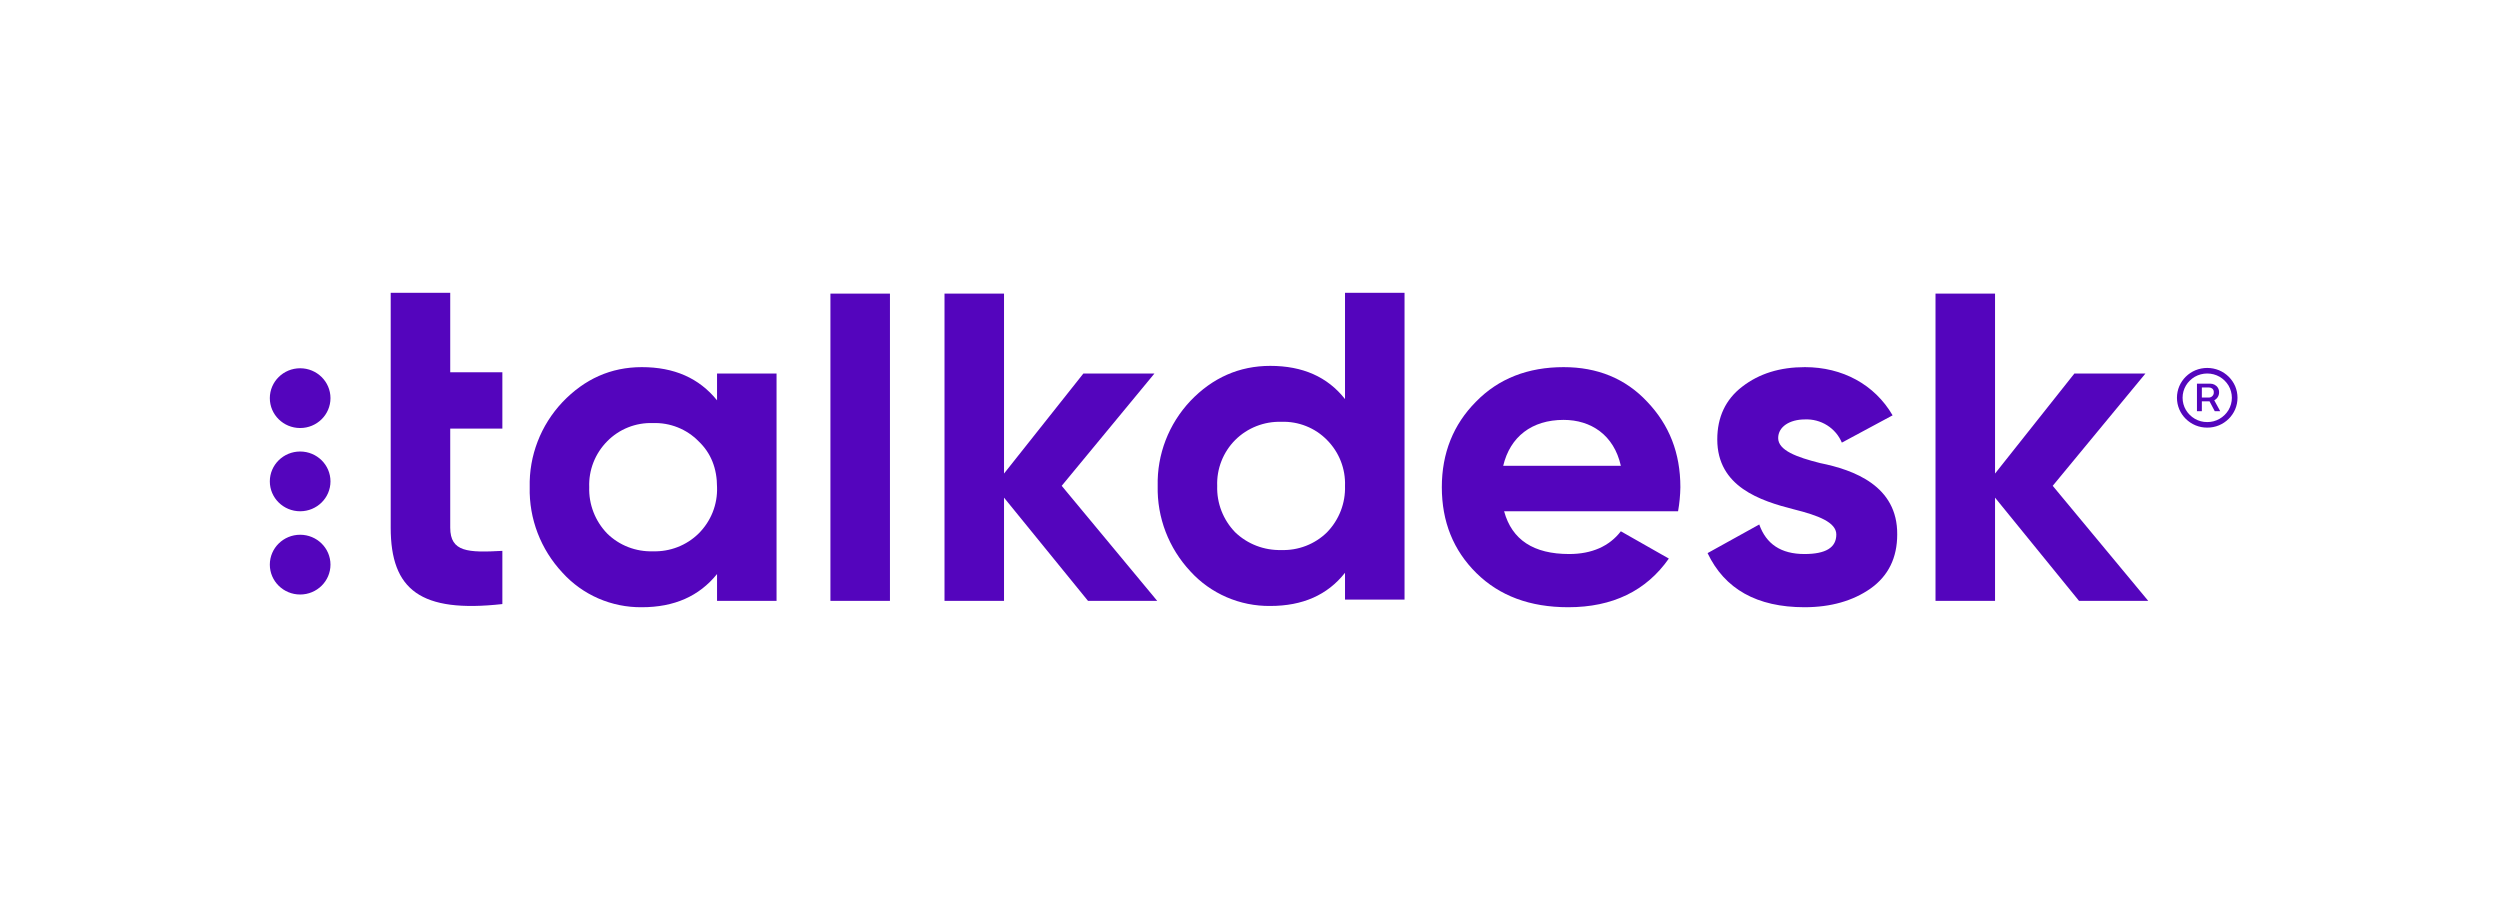 <svg width="200" height="72" viewBox="0 0 200 72" fill="none" xmlns="http://www.w3.org/2000/svg">
<path d="M57.363 29.88H62.124V48.069H57.363V45.923C55.923 47.705 53.93 48.578 51.346 48.578C50.149 48.591 48.963 48.351 47.867 47.874C46.772 47.397 45.794 46.695 44.997 45.814C43.257 43.955 42.317 41.503 42.376 38.975C42.317 36.457 43.257 34.017 44.997 32.172C46.769 30.317 48.873 29.371 51.346 29.371C53.93 29.371 55.923 30.244 57.363 32.027V29.88ZM52.232 44.104C52.907 44.126 53.579 44.011 54.208 43.767C54.836 43.523 55.407 43.155 55.886 42.685C56.376 42.199 56.76 41.619 57.014 40.981C57.268 40.343 57.387 39.66 57.363 38.975C57.363 37.483 56.883 36.246 55.886 35.301C55.415 34.819 54.846 34.441 54.216 34.19C53.586 33.939 52.91 33.822 52.232 33.846C51.553 33.822 50.877 33.939 50.248 34.19C49.618 34.441 49.049 34.819 48.577 35.301C48.097 35.785 47.722 36.36 47.474 36.992C47.227 37.623 47.112 38.298 47.138 38.975C47.116 39.657 47.232 40.336 47.479 40.973C47.726 41.61 48.099 42.192 48.577 42.685C49.056 43.155 49.627 43.523 50.256 43.767C50.884 44.011 51.557 44.126 52.232 44.104Z" fill="#5405BD"/>
<path d="M66.434 48.069V23.489H71.196V48.069H66.434Z" fill="#5405BD"/>
<path d="M92.577 48.069H87.04L80.322 39.812V48.069H75.561V23.489H80.322V37.884L86.671 29.881H92.356L84.936 38.866L92.577 48.069Z" fill="#5405BD"/>
<path d="M107.601 23.422H112.363V47.968H107.601V45.822C106.198 47.605 104.205 48.477 101.621 48.477C100.418 48.49 99.227 48.251 98.126 47.774C97.024 47.297 96.039 46.594 95.235 45.713C93.495 43.854 92.555 41.402 92.615 38.874C92.555 36.356 93.496 33.916 95.235 32.071C97.007 30.216 99.148 29.27 101.621 29.27C104.205 29.27 106.198 30.143 107.601 31.926V23.422ZM102.507 44.003C103.182 44.025 103.855 43.91 104.483 43.666C105.111 43.422 105.683 43.054 106.161 42.584C106.639 42.091 107.013 41.509 107.26 40.872C107.507 40.235 107.623 39.556 107.601 38.874C107.626 38.197 107.512 37.523 107.264 36.891C107.017 36.259 106.642 35.684 106.161 35.2C105.69 34.718 105.121 34.34 104.491 34.089C103.862 33.838 103.186 33.721 102.507 33.745C101.823 33.724 101.143 33.843 100.508 34.093C99.873 34.344 99.297 34.72 98.816 35.2C98.335 35.684 97.96 36.259 97.713 36.891C97.465 37.523 97.351 38.197 97.376 38.874C97.354 39.556 97.47 40.235 97.717 40.872C97.964 41.509 98.338 42.091 98.816 42.584C99.304 43.052 99.882 43.418 100.516 43.662C101.15 43.905 101.827 44.021 102.507 44.003V44.003Z" fill="#5405BD"/>
<path d="M120.329 40.903C120.957 43.195 122.692 44.322 125.534 44.322C127.343 44.322 128.745 43.704 129.668 42.503L133.507 44.686C131.698 47.269 129.004 48.578 125.46 48.578C122.396 48.578 119.96 47.669 118.115 45.85C116.269 44.031 115.346 41.739 115.346 38.975C115.346 36.246 116.269 33.955 118.078 32.136C119.886 30.28 122.249 29.371 125.091 29.371C127.786 29.371 130.037 30.28 131.772 32.136C133.544 33.991 134.43 36.246 134.43 38.975C134.42 39.621 134.358 40.266 134.245 40.903L120.329 40.903ZM129.668 37.265C129.115 34.791 127.269 33.591 125.091 33.591C122.544 33.591 120.809 34.937 120.256 37.265H129.668Z" fill="#5405BD"/>
<path d="M145.613 37.047C148.308 37.592 151.814 38.866 151.777 42.758C151.777 44.613 151.076 46.068 149.637 47.087C148.234 48.069 146.462 48.578 144.358 48.578C140.556 48.578 137.972 47.123 136.606 44.249L140.741 41.958C141.294 43.522 142.476 44.322 144.358 44.322C146.056 44.322 146.905 43.813 146.905 42.758C146.905 41.776 145.429 41.23 143.546 40.757C140.814 40.066 137.382 38.938 137.382 35.155C137.382 33.373 138.046 31.954 139.375 30.935C140.741 29.88 142.402 29.371 144.395 29.371C147.385 29.371 149.969 30.753 151.408 33.227L147.348 35.41C147.109 34.839 146.697 34.355 146.169 34.023C145.64 33.691 145.021 33.527 144.395 33.554C143.177 33.554 142.254 34.137 142.254 35.046C142.254 36.028 143.731 36.574 145.613 37.047Z" fill="#5405BD"/>
<path d="M171.858 48.069H166.321L159.603 39.812V48.069H154.841V23.489H159.603V37.884L165.952 29.881H171.636L164.217 38.866L171.858 48.069Z" fill="#5405BD"/>
<path d="M40.189 34.289H36.018V42.214C36.018 44.178 37.458 44.215 40.189 44.069V48.325C33.656 49.053 31.256 47.198 31.256 42.214V23.422H36.018V29.779H40.189V34.289Z" fill="#5405BD"/>
<path d="M24.012 34.242C25.352 34.242 26.438 33.172 26.438 31.852C26.438 30.532 25.352 29.461 24.012 29.461C22.672 29.461 21.586 30.532 21.586 31.852C21.586 33.172 22.672 34.242 24.012 34.242Z" fill="#5405BD"/>
<path d="M24.012 40.901C25.352 40.901 26.438 39.831 26.438 38.511C26.438 37.191 25.352 36.121 24.012 36.121C22.672 36.121 21.586 37.191 21.586 38.511C21.586 39.831 22.672 40.901 24.012 40.901Z" fill="#5405BD"/>
<path d="M24.012 47.561C25.352 47.561 26.438 46.49 26.438 45.17C26.438 43.85 25.352 42.78 24.012 42.78C22.672 42.78 21.586 43.85 21.586 45.17C21.586 46.49 22.672 47.561 24.012 47.561Z" fill="#5405BD"/>
<path d="M176.578 34.209C176.255 34.212 175.934 34.149 175.636 34.025C175.054 33.781 174.591 33.324 174.344 32.75C174.22 32.456 174.156 32.141 174.156 31.822C174.156 31.504 174.22 31.188 174.344 30.894C174.591 30.32 175.054 29.864 175.636 29.62C175.935 29.498 176.255 29.435 176.578 29.435C176.901 29.435 177.221 29.498 177.52 29.62C178.102 29.864 178.565 30.32 178.813 30.894C178.937 31.188 179 31.504 179 31.822C179 32.141 178.937 32.456 178.813 32.75C178.565 33.324 178.102 33.781 177.52 34.025C177.222 34.149 176.901 34.212 176.578 34.209V34.209ZM176.578 33.765C176.927 33.769 177.27 33.678 177.57 33.502C177.864 33.331 178.109 33.089 178.283 32.8C178.457 32.503 178.549 32.166 178.549 31.822C178.549 31.479 178.457 31.142 178.283 30.845C178.109 30.555 177.864 30.314 177.57 30.142C177.268 29.97 176.926 29.88 176.578 29.88C176.23 29.88 175.888 29.97 175.586 30.142C175.293 30.314 175.047 30.555 174.873 30.845C174.699 31.142 174.607 31.479 174.607 31.822C174.607 32.166 174.699 32.503 174.873 32.8C175.047 33.089 175.292 33.331 175.586 33.502C175.886 33.678 176.229 33.769 176.578 33.765ZM175.757 32.897V30.694H176.829C176.944 30.695 177.056 30.722 177.158 30.773C177.265 30.827 177.356 30.907 177.421 31.006C177.494 31.119 177.53 31.25 177.526 31.384C177.529 31.52 177.492 31.655 177.418 31.77C177.351 31.875 177.257 31.961 177.146 32.019C177.041 32.076 176.924 32.105 176.805 32.106H175.976V31.804H176.702C176.757 31.805 176.811 31.794 176.862 31.772C176.912 31.751 176.957 31.719 176.995 31.68C177.032 31.64 177.061 31.594 177.08 31.543C177.098 31.492 177.106 31.438 177.102 31.384C177.107 31.328 177.099 31.272 177.078 31.22C177.056 31.168 177.023 31.122 176.979 31.085C176.902 31.027 176.808 30.996 176.711 30.996H176.148V32.897H175.757ZM177.059 31.873L177.617 32.897H177.181L176.639 31.873H177.059Z" fill="#5405BD"/>
</svg>
